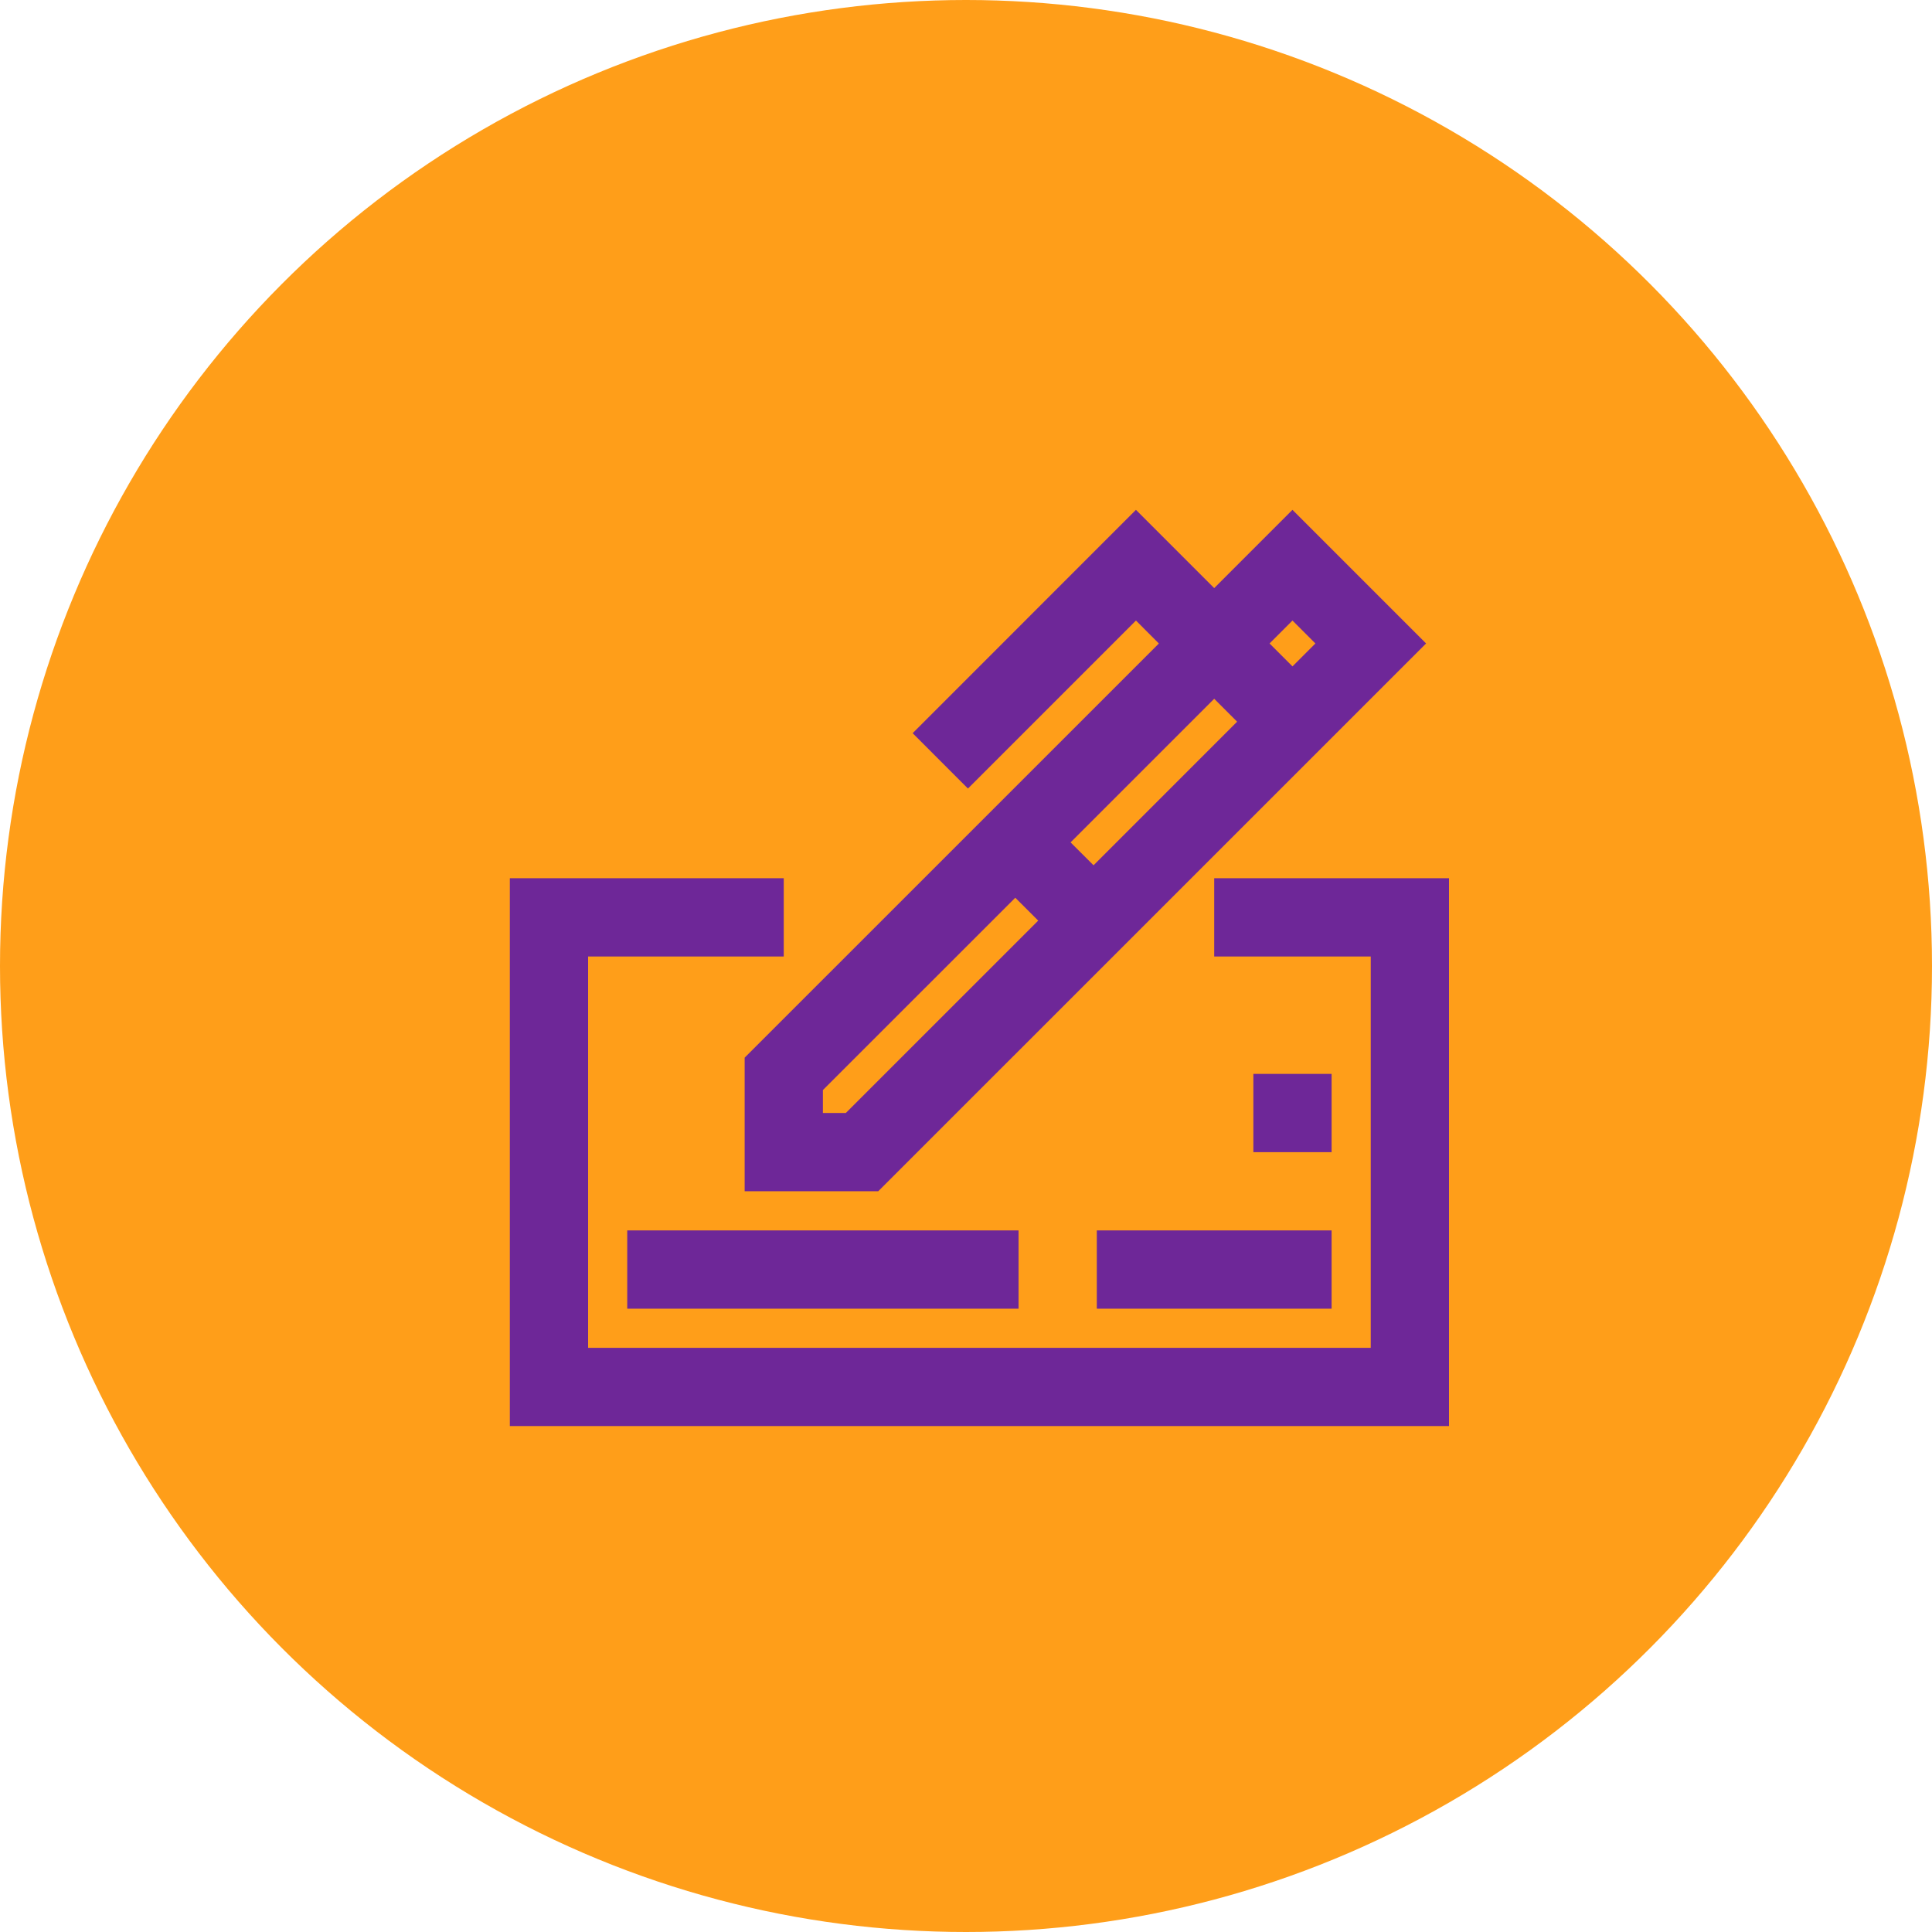 <?xml version="1.0" encoding="utf-8"?>
<!-- Generator: Adobe Illustrator 16.0.0, SVG Export Plug-In . SVG Version: 6.00 Build 0)  -->
<!DOCTYPE svg PUBLIC "-//W3C//DTD SVG 1.1//EN" "http://www.w3.org/Graphics/SVG/1.1/DTD/svg11.dtd">
<svg version="1.1" id="Layer_1" xmlns="http://www.w3.org/2000/svg" xmlns:xlink="http://www.w3.org/1999/xlink" x="0px" y="0px"
	 width="72px" height="72px" viewBox="0 0 72 72" enable-background="new 0 0 72 72" xml:space="preserve">
<title>cek_senet</title>
<desc>Created with Sketch.</desc>
<g id="Page-1">
	<g id="cek_senet">
		<circle id="Oval" fill="#FF9E19" cx="36" cy="36" r="36"/>
		<g id="Group-6" transform="translate(19, 19)">
			<path id="Fill-1" fill="#6E2798" d="M29.166,0L26.25,2.917L23.333,0l-8.321,8.324l2.061,2.063l6.261-6.261l0.854,0.855
				L8.751,20.416v4.979h4.978L34.146,4.98L29.166,0z M28.313,4.98l0.854-0.855l0.854,0.855l-0.854,0.854L28.313,4.98z
				 M20.898,12.393l5.352-5.352l0.854,0.854l-5.351,5.352L20.898,12.393z M11.667,21.623l7.17-7.167l0.854,0.853l-7.17,7.169h-0.854
				V21.623z"/>
			<polygon id="Fill-2" fill="#6E2798" points="26.25,13.729 26.25,16.646 32.084,16.646 32.084,31.23 2.917,31.23 2.917,16.646 
				10.208,16.646 10.208,13.729 0,13.729 0,34.145 35,34.145 35,13.729 			"/>
			<polygon id="Fill-3" fill="#6E2798" points="4.375,29.771 18.959,29.771 18.959,26.854 4.375,26.854 			"/>
			<polygon id="Fill-4" fill="#6E2798" points="21.875,29.771 30.625,29.771 30.625,26.854 21.875,26.854 			"/>
			<polygon id="Fill-5" fill="#6E2798" points="27.709,23.938 30.625,23.938 30.625,21.021 27.709,21.021 			"/>
		</g>
	</g>
	<g id="Page">
	</g>
</g>
</svg>
